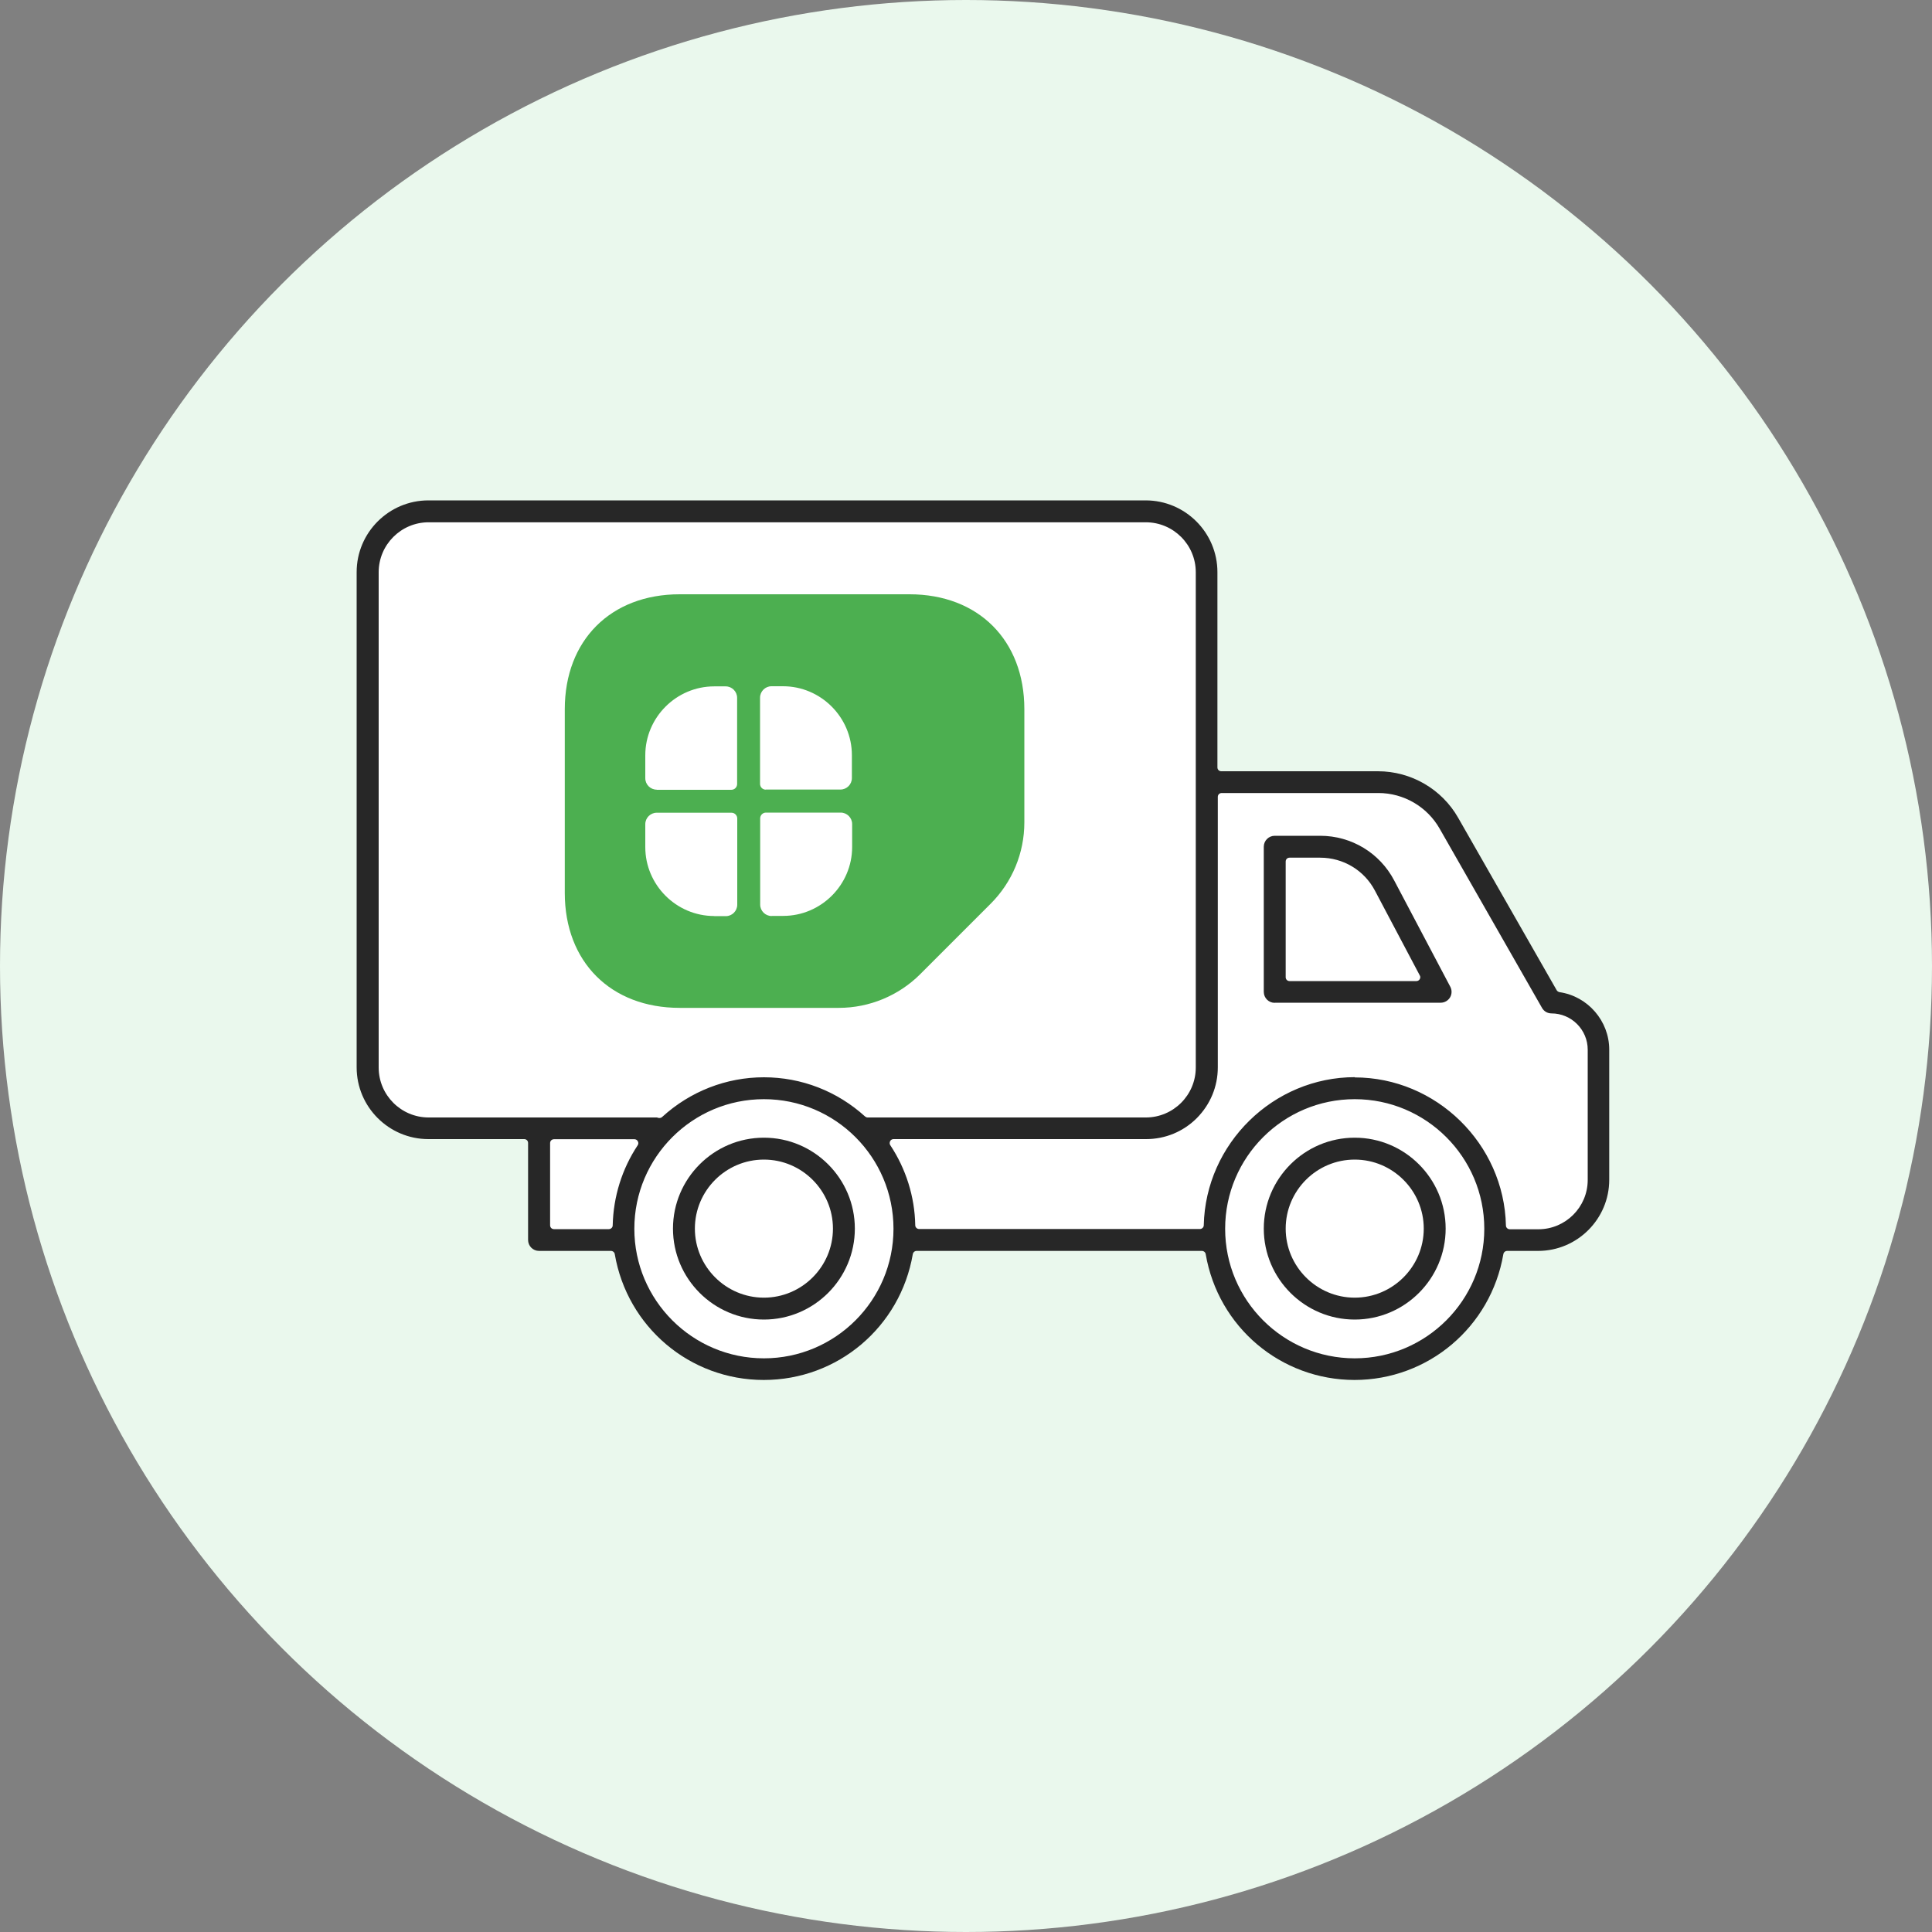 <?xml version="1.0" encoding="UTF-8"?>
<svg id="b" data-name="Layer 2" xmlns="http://www.w3.org/2000/svg" viewBox="0 0 150 150">
  <rect x="0" y="0" width="150" height="150" fill="#808080" stroke="none"/>
  <defs>
    <style>
      .e {
        fill: #272727;
      }

      .f {
        fill: #fff;
      }

      .g {
        fill: #4caf50;
      }

      .h {
        fill: #eaf8ed;
      }
    </style>
  </defs>
  <g id="c" data-name="Layer 1">
    <g id="d" data-name="badge-send-sims2">
      <circle class="h" cx="75" cy="75" r="75"/>
      <g>
        <path class="f" d="M105.18,106.84c-5.59,0-10.33-4-11.27-9.52-.05-.29-.3-.5-.59-.5h-22.14c-.29,0-.54.21-.59.5-.94,5.52-5.68,9.52-11.27,9.52s-10.33-4-11.27-9.52c-.05-.29-.3-.5-.59-.5h-5.58c-.3,0-.55-.24-.55-.55v-7.53c0-.33-.27-.6-.6-.6h-7.44c-2.91,0-5.27-2.37-5.27-5.27v-38.45c0-2.91,2.37-5.27,5.27-5.27h55.69c2.91,0,5.27,2.37,5.27,5.27v15.16c0,.33.27.6.6.6h12.17c2.46,0,4.74,1.33,5.96,3.46l7.65,13.39c.09.16.25.27.43.3,2.05.3,3.6,2.09,3.6,4.17v10.11c0,2.88-2.34,5.22-5.22,5.22h-2.4c-.29,0-.54.21-.59.5-.94,5.52-5.68,9.52-11.27,9.52Z"/>
        <path class="e" d="M59.31,102.45c-3.89,0-7.06-3.17-7.06-7.06s3.17-7.06,7.06-7.06,7.06,3.17,7.06,7.06-3.17,7.06-7.06,7.06ZM59.31,90.03c-2.96,0-5.36,2.41-5.36,5.36s2.41,5.36,5.36,5.36,5.36-2.41,5.36-5.36-2.41-5.36-5.36-5.36Z"/>
        <path class="e" d="M105.18,102.45c-3.89,0-7.06-3.17-7.06-7.06s3.17-7.06,7.06-7.06,7.06,3.17,7.06,7.06-3.17,7.06-7.06,7.06ZM105.18,90.03c-2.96,0-5.36,2.41-5.36,5.36s2.41,5.36,5.36,5.36,5.36-2.41,5.36-5.36-2.41-5.36-5.36-5.36Z"/>
        <path class="e" d="M105.18,107.14c-5.74,0-10.6-4.11-11.57-9.77-.02-.14-.15-.25-.3-.25h-22.14c-.15,0-.27.1-.3.25-.97,5.66-5.83,9.77-11.57,9.77s-10.6-4.11-11.57-9.77c-.02-.14-.15-.25-.3-.25h-5.58c-.47,0-.85-.38-.85-.85v-7.53c0-.17-.13-.3-.3-.3h-7.44c-3.07,0-5.57-2.5-5.57-5.57v-38.45c0-3.07,2.5-5.57,5.57-5.57h55.69c3.07,0,5.57,2.5,5.57,5.57v15.16c0,.17.13.3.3.3h12.17c2.56,0,4.95,1.38,6.22,3.61l7.65,13.39c.05.08.13.13.22.15,2.2.32,3.86,2.24,3.86,4.46v10.11c0,3.04-2.48,5.52-5.52,5.52h-2.4c-.15,0-.27.1-.3.25-.97,5.66-5.83,9.77-11.57,9.77ZM105.18,85.34c-5.55,0-10.06,4.51-10.06,10.06s4.51,10.06,10.06,10.06,10.06-4.51,10.06-10.06-4.51-10.06-10.06-10.06ZM59.31,85.34c-5.55,0-10.06,4.51-10.06,10.06s4.51,10.06,10.06,10.06,10.06-4.51,10.06-10.06-4.51-10.06-10.06-10.06ZM105.18,83.65c6.33,0,11.6,5.16,11.74,11.5,0,.16.14.29.3.29h2.22c2.11,0,3.83-1.72,3.83-3.83v-10.11c0-1.55-1.26-2.82-2.82-2.82-.3,0-.58-.16-.73-.43l-7.95-13.92c-.97-1.7-2.79-2.76-4.75-2.76h-12.17c-.17,0-.3.13-.3.3v21c0,1.49-.58,2.88-1.63,3.94-1.05,1.05-2.45,1.63-3.94,1.63h-19.61c-.11,0-.21.06-.26.16-.05.1-.05.22.01.31,1.22,1.84,1.9,4,1.94,6.22,0,.16.14.29.3.29h21.8c.16,0,.3-.13.3-.29.14-6.34,5.4-11.5,11.74-11.5ZM43.01,88.45c-.17,0-.3.13-.3.3v6.38c0,.17.13.3.3.3h4.26c.16,0,.3-.13.3-.29.05-2.23.72-4.38,1.94-6.22.06-.09.07-.21.01-.31-.05-.1-.15-.16-.26-.16h-6.26ZM33.28,40.55c-2.14,0-3.88,1.74-3.88,3.88v38.45c0,2.14,1.74,3.88,3.88,3.88h17.72s.15.04.15.04c.02,0,.04,0,.06,0,.07,0,.15-.03.2-.08,2.18-1.99,4.98-3.08,7.9-3.08s5.69,1.08,7.85,3.04c.06.05.13.08.2.08h21.6c2.14,0,3.88-1.74,3.88-3.88v-38.45c0-2.14-1.74-3.88-3.88-3.88h-55.69Z"/>
        <path class="e" d="M98.97,77.86c-.47,0-.85-.38-.85-.85v-11.27c0-.47.38-.85.85-.85h3.53c2.42,0,4.62,1.33,5.74,3.46l4.36,8.26c.14.26.13.58-.02.83-.15.25-.43.41-.72.41h-12.89ZM100.12,66.59c-.17,0-.3.13-.3.3v8.98c0,.17.13.3.3.3h9.85c.1,0,.2-.05.26-.15.05-.09.06-.2,0-.29l-3.48-6.58c-.83-1.58-2.46-2.56-4.25-2.56h-2.39Z"/>
      </g>
      <path class="g" d="M71.43,75.65l5.48-5.48c1.68-1.68,2.62-3.94,2.62-6.32v-8.79c0-5.35-3.57-8.92-8.92-8.92h-17.84c-5.35,0-8.92,3.57-8.92,8.92v14.27c0,5.35,3.57,8.92,8.92,8.92h12.36c2.37,0,4.64-.95,6.3-2.6ZM50.99,61.31c-.49,0-.89-.4-.89-.89v-1.78c0-2.94,2.41-5.35,5.35-5.35h.89c.49,0,.89.4.89.89v6.69c0,.25-.2.45-.45.45h-5.8ZM59.46,61.31c-.25,0-.45-.2-.45-.45v-6.69c0-.49.4-.89.89-.89h.89c2.94,0,5.35,2.41,5.35,5.35v1.78c0,.49-.4.89-.89.89h-5.8ZM55.45,71.12c-2.94,0-5.35-2.41-5.35-5.35v-1.78c0-.49.4-.89.89-.89h5.8c.25,0,.45.2.45.45v6.69c0,.49-.4.89-.89.89h-.89ZM59.91,71.12c-.49,0-.89-.4-.89-.89v-6.69c0-.25.2-.45.45-.45h5.8c.49,0,.89.4.89.89v1.78c0,2.94-2.41,5.35-5.35,5.35h-.89Z"/>
    </g>
  </g>
</svg>